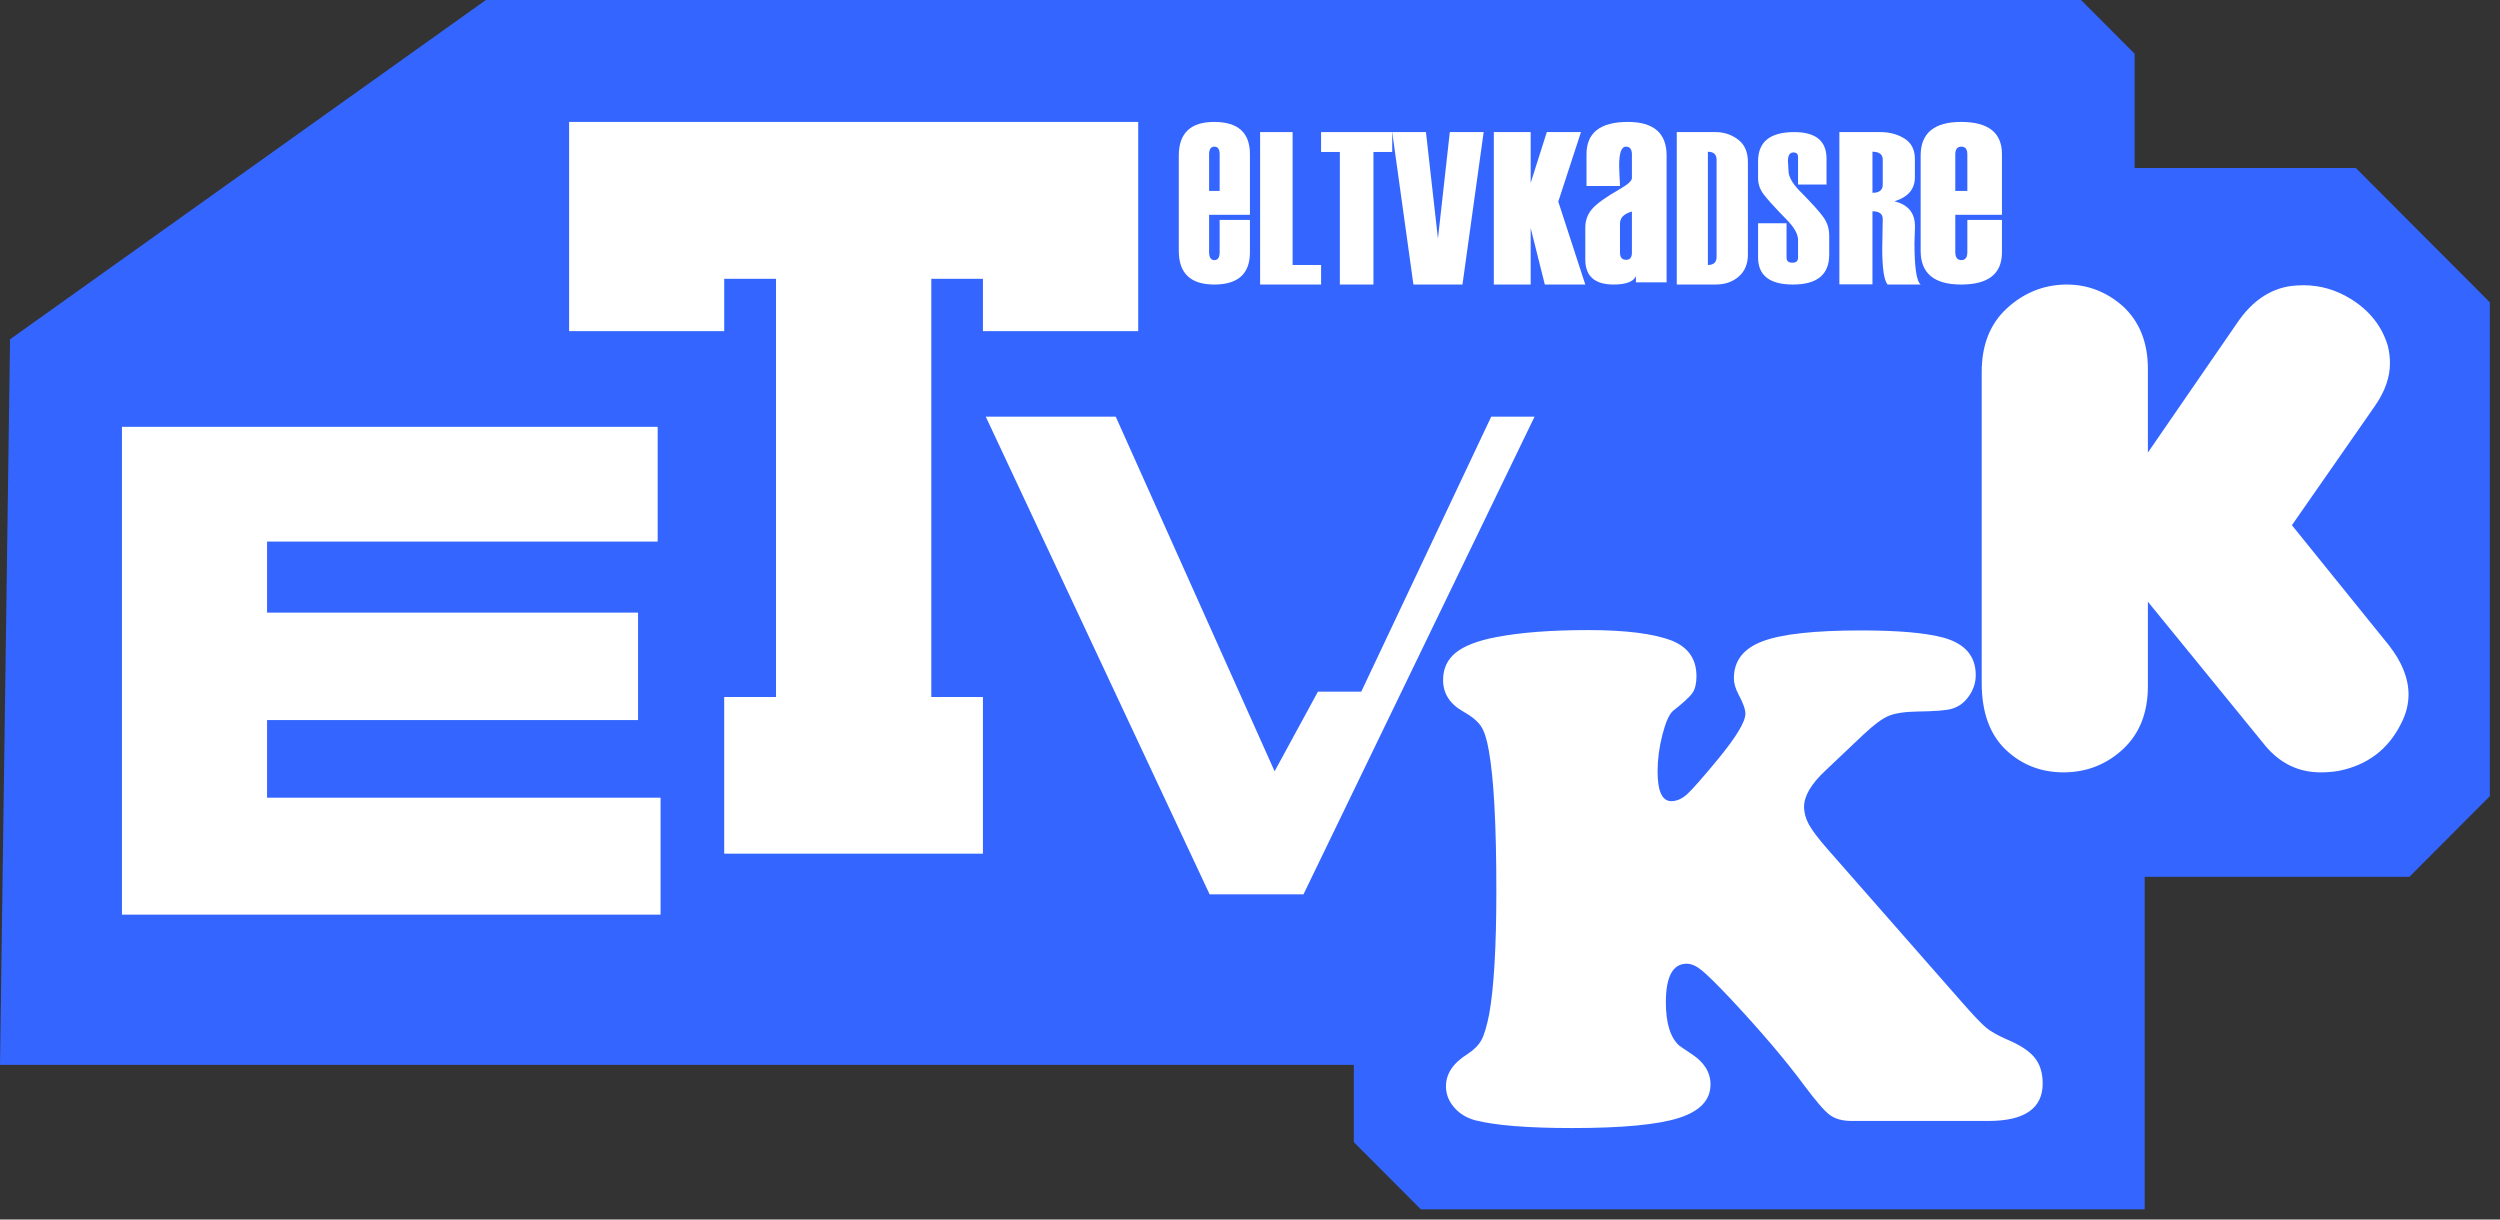 <svg width="246" height="120" xmlns="http://www.w3.org/2000/svg" xmlns:xlink="http://www.w3.org/1999/xlink" overflow="hidden"><rect width="100%" height="100%" fill="#333333" stroke="none"/><defs><clipPath id="clip0"><rect x="673" y="152" width="246" height="120"/></clipPath></defs><g clip-path="url(#clip0)" transform="translate(-673 -152)"><path d="M673.989 185.386 720.813 152 877.771 152 883.047 157.289 883.047 168.528 904.81 168.528 918 181.75 918 187.039 918 230.342 910.086 238.275 884.036 238.275 884.036 271 812.812 271 806.217 264.389 806.217 256.786 673 256.786 673.989 185.386Z" fill="#3466FF" fill-rule="evenodd"/><path d="M729 164C729.026 164 729.666 164 730.92 164 732.175 164 733.891 164 736.067 164 738.244 164 740.727 164 743.519 164 746.31 164 749.254 164 752.353 164 755.451 164 758.549 164 761.647 164 764.746 164 767.69 164 770.481 164 773.273 164 775.756 164 777.933 164 780.109 164 781.825 164 783.08 164 784.334 164 784.974 164 785 164 785 164.02 785 164.4 785 165.14 785 165.88 785 166.861 785 168.081 785 169.301 785 170.641 785 172.102 785 173.562 785 175.022 785 176.482 785 177.943 785 179.283 785 180.503 785 181.723 785 182.704 785 183.444 785 184.184 785 184.564 785 184.584 784.976 184.584 784.599 184.584 783.868 184.584 783.137 184.584 782.194 184.584 781.039 184.584 779.883 184.584 778.657 184.584 777.361 184.584 776.064 184.584 774.838 184.584 773.682 184.584 772.527 184.584 771.584 184.584 770.853 184.584 770.122 184.584 769.745 184.584 769.721 184.584 769.721 184.557 769.721 184.289 769.721 183.779 769.721 183.27 769.721 182.679 769.721 182.009 769.721 181.338 769.721 180.748 769.721 180.238 769.721 179.729 769.721 179.461 769.721 179.434 769.694 179.434 769.43 179.434 768.927 179.434 768.424 179.434 767.842 179.434 767.18 179.434 766.519 179.434 765.936 179.434 765.433 179.434 764.931 179.434 764.666 179.434 764.64 179.434 764.64 179.46 764.64 180.05 764.64 181.202 764.64 182.354 764.64 183.908 764.64 185.863 764.64 187.819 764.64 190.016 764.64 192.454 764.64 194.892 764.64 197.41 764.64 200.009 764.64 202.608 764.64 205.126 764.64 207.564 764.64 210.002 764.64 212.198 764.64 214.154 764.64 216.11 764.64 217.664 764.64 218.816 764.64 219.968 764.64 220.557 764.64 220.584 764.666 220.584 764.931 220.584 765.433 220.584 765.936 220.584 766.519 220.584 767.18 220.584 767.842 220.584 768.424 220.584 768.927 220.584 769.43 220.584 769.694 220.584 769.721 220.584 769.721 220.608 769.721 220.988 769.721 221.726 769.721 222.463 769.721 223.415 769.721 224.581 769.721 225.746 769.721 226.983 769.721 228.292 769.721 229.6 769.721 230.838 769.721 232.003 769.721 233.169 769.721 234.121 769.721 234.858 769.721 235.596 769.721 235.976 769.721 236 769.696 236 769.226 236 768.311 236 767.395 236 766.183 236 764.674 236 763.164 236 761.507 236 759.701 236 757.894 236 756.088 236 754.282 236 752.476 236 750.818 236 749.309 236 747.8 236 746.587 236 745.672 236 744.757 236 744.286 236 744.262 236 744.262 235.976 744.262 235.596 744.262 234.858 744.262 234.121 744.262 233.169 744.262 232.003 744.262 230.838 744.262 229.6 744.262 228.292 744.262 226.983 744.262 225.746 744.262 224.581 744.262 223.415 744.262 222.463 744.262 221.726 744.262 220.988 744.262 220.608 744.262 220.584 744.288 220.584 744.554 220.584 745.058 220.584 745.563 220.584 746.147 220.584 746.811 220.584 747.475 220.584 748.059 220.584 748.564 220.584 749.068 220.584 749.334 220.584 749.36 220.584 749.36 220.557 749.36 219.968 749.36 218.816 749.36 217.664 749.36 216.11 749.36 214.154 749.36 212.198 749.36 210.002 749.36 207.564 749.36 205.126 749.36 202.608 749.36 200.009 749.36 197.41 749.36 194.892 749.36 192.454 749.36 190.016 749.36 187.819 749.36 185.863 749.36 183.908 749.36 182.354 749.36 181.202 749.36 180.05 749.36 179.46 749.36 179.434 749.334 179.434 749.068 179.434 748.564 179.434 748.059 179.434 747.475 179.434 746.811 179.434 746.147 179.434 745.563 179.434 745.058 179.434 744.554 179.434 744.288 179.434 744.262 179.434 744.262 179.461 744.262 179.729 744.262 180.238 744.262 180.748 744.262 181.338 744.262 182.009 744.262 182.679 744.262 183.27 744.262 183.779 744.262 184.289 744.262 184.557 744.262 184.584 744.238 184.584 743.861 184.584 743.131 184.584 742.401 184.584 741.459 184.584 740.305 184.584 739.151 184.584 737.926 184.584 736.631 184.584 735.336 184.584 734.111 184.584 732.957 184.584 731.803 184.584 730.861 184.584 730.13 184.584 729.4 184.584 729.024 184.584 729 184.584 729 184.564 729 184.184 729 183.444 729 182.704 729 181.723 729 180.503 729 179.283 729 177.943 729 176.482 729 175.022 729 173.562 729 172.102 729 170.641 729 169.301 729 168.081 729 166.861 729 165.88 729 165.14 729 164.4 729 164.02 729 164Z" fill="#FFFFFF" fill-rule="evenodd"/><path d="M685 194 737.714 194 737.714 205.291 699.279 205.291 699.279 212.282 735.785 212.282 735.785 222.854 699.279 222.854 699.279 230.493 738 230.493 738 242 685 242 685 194Z" fill="#FFFFFF" fill-rule="evenodd"/><path d="M770 193 782.789 193 798.421 227.894 802.684 220.061 806.947 220.061 819.737 193 824 193 801.263 240 792.026 240 770 193Z" fill="#FFFFFF" fill-rule="evenodd"/><path d="M829.272 214C832.979 214 835.729 214.348 837.523 215.045 839.129 215.696 839.932 216.858 839.932 218.531 839.932 219.228 839.808 219.768 839.56 220.151 839.312 220.534 838.669 221.133 837.63 221.946 837.252 222.271 836.904 223.049 836.585 224.281 836.266 225.512 836.107 226.72 836.107 227.905 836.107 229.857 836.555 230.833 837.453 230.833 837.996 230.833 838.521 230.6 839.029 230.136 839.536 229.671 840.557 228.509 842.092 226.651 843.863 224.49 844.748 223.015 844.748 222.225 844.748 221.807 844.524 221.179 844.075 220.343 843.768 219.762 843.615 219.228 843.615 218.74 843.615 217.02 844.559 215.806 846.448 215.098 848.336 214.389 851.559 214.035 856.116 214.035 859.752 214.035 862.443 214.267 864.19 214.732 866.339 215.313 867.413 216.544 867.413 218.426 867.413 219.169 867.189 219.861 866.74 220.5 866.292 221.139 865.737 221.551 865.076 221.737 864.58 221.899 863.435 221.992 861.64 222.016 860.389 222.039 859.451 222.184 858.825 222.451 858.199 222.718 857.391 223.317 856.399 224.246L852.61 227.836C851.217 229.137 850.52 230.322 850.52 231.39 850.52 231.971 850.68 232.552 850.998 233.133 851.317 233.714 851.913 234.504 852.787 235.503L866.032 250.593C867.212 251.941 868.027 252.795 868.475 253.155 868.924 253.515 869.597 253.892 870.494 254.287 871.769 254.822 872.672 255.414 873.203 256.065 873.734 256.715 874 257.563 874 258.609 874 261.072 872.217 262.303 868.652 262.303L855.23 262.303C854.31 262.303 853.584 262.106 853.052 261.711 852.521 261.316 851.677 260.34 850.52 258.783 848.679 256.297 846.247 253.439 843.225 250.21 841.903 248.816 840.976 247.904 840.445 247.474 839.914 247.044 839.424 246.829 838.975 246.829 837.606 246.829 836.921 248.096 836.921 250.628 836.921 252.696 837.37 254.125 838.267 254.915 838.432 255.031 838.81 255.286 839.4 255.681 840.675 256.495 841.313 257.505 841.313 258.713 841.313 260.247 840.274 261.345 838.196 262.007 836.119 262.669 832.625 263 827.714 263 823.346 263 820.159 262.745 818.152 262.233 817.302 262.001 816.611 261.577 816.08 260.961 815.549 260.346 815.283 259.654 815.283 258.888 815.283 257.656 815.992 256.599 817.408 255.716 818.046 255.298 818.5 254.839 818.772 254.34 819.043 253.84 819.297 252.998 819.533 251.813 820.005 249.188 820.241 245.145 820.241 239.685 820.241 233.179 819.993 228.568 819.498 225.849 819.309 224.734 819.049 223.932 818.719 223.444 818.388 222.957 817.81 222.48 816.983 222.016 815.661 221.272 815 220.238 815 218.914 815 217.799 815.413 216.904 816.24 216.23 817.066 215.557 818.388 215.045 820.206 214.697 822.614 214.232 825.636 214 829.272 214Z" fill="#FFFFFF" fill-rule="evenodd"/><path d="M876.212 180C876.259 180 876.307 180 876.354 180 878.435 180 880.28 180.71 881.888 182.129 883.531 183.641 884.353 185.701 884.353 188.309L884.353 196.531 893.15 183.756C894.593 181.633 896.361 180.427 898.454 180.139 898.879 180.092 899.287 180.069 899.677 180.069 901.321 180.069 902.87 180.519 904.324 181.419 906.169 182.562 907.381 184.097 907.96 186.024 908.102 186.601 908.173 187.172 908.173 187.737 908.173 189.111 907.688 190.501 906.719 191.909L898.524 203.68 908.031 215.45C909.344 217.112 910 218.745 910 220.349 910 221.295 909.758 222.242 909.273 223.188 908.008 225.738 905.95 227.296 903.1 227.862 902.521 227.954 901.936 228 901.345 228 899.216 228 897.425 227.152 895.97 225.456L884.353 211.21 884.353 219.501C884.353 222.097 883.555 224.152 881.959 225.663 880.362 227.175 878.447 227.954 876.212 228 876.165 228 876.117 228 876.07 228 873.847 228 871.955 227.267 870.394 225.802 868.798 224.29 868 222.092 868 219.207L868 188.586C868 185.943 868.825 183.863 870.474 182.345 872.124 180.828 874.036 180.046 876.212 180Z" fill="#FFFFFF" fill-rule="evenodd"/><path d="M795.994 173.139 791.975 173.139 791.975 176.798C791.975 177.329 792.15 177.595 792.499 177.595 792.842 177.595 793.014 177.329 793.014 176.798L793.014 173.639 795.994 173.639 795.994 176.825C795.994 178.941 794.822 179.998 792.478 179.998 790.156 179.998 788.994 178.896 788.994 176.69L788.994 167.306C788.994 165.101 790.156 163.998 792.478 163.998 794.822 163.998 795.994 165.056 795.994 167.171ZM793.014 170.79 793.014 167.198C793.014 166.685 792.842 166.429 792.499 166.429 792.15 166.429 791.975 166.685 791.975 167.198L791.975 170.79Z" fill="#FFFFFF" fill-rule="evenodd"/><path d="M802.994 179.998 796.994 179.998 796.994 164.998 800.192 164.998 800.192 178.074 802.994 178.074Z" fill="#FFFFFF" fill-rule="evenodd"/><path d="M809.994 166.954 808.147 166.954 808.147 179.998 804.841 179.998 804.841 166.954 802.994 166.954 802.994 164.998 809.994 164.998Z" fill="#FFFFFF" fill-rule="evenodd"/><path d="M818.993 164.998 816.906 179.998 812.081 179.998 809.993 164.998 813.314 164.998 814.493 175.48 815.662 164.998Z" fill="#FFFFFF" fill-rule="evenodd"/><path d="M828.993 179.998 825.011 179.998 823.618 174.434 823.618 179.998 819.993 179.998 819.993 164.998 823.618 164.998 823.618 169.998 825.207 164.998 828.567 164.998 826.334 171.839Z" fill="#FFFFFF" fill-rule="evenodd"/><path d="M837.994 179.998 837.994 164.998 841.805 164.998C842.635 164.998 843.374 165.242 844.022 165.731 844.67 166.212 844.994 166.954 844.994 167.959L844.994 177.038C844.994 177.972 844.69 178.701 844.08 179.224 843.477 179.74 842.726 179.998 841.825 179.998ZM841.912 177.279 841.912 167.718C841.912 167.195 841.627 166.934 841.057 166.934L841.057 178.074C841.627 178.074 841.912 177.809 841.912 177.279Z" fill="#FFFFFF" fill-rule="evenodd"/><path d="M845.994 173.968 848.796 173.968 848.796 177.348C848.796 177.683 848.988 177.851 849.372 177.851 849.743 177.851 849.928 177.683 849.928 177.348L849.928 175.601C849.928 175.067 849.59 174.44 848.913 173.721 847.605 172.385 846.791 171.488 846.472 171.029 846.153 170.57 845.994 170.067 845.994 169.519L845.994 167.865C845.994 165.954 847.179 164.998 849.548 164.998 851.67 164.998 852.73 165.868 852.73 167.608L852.73 170.156 849.928 170.156 849.928 167.444C849.928 167.149 849.776 167.002 849.47 167.002 849.112 167.002 848.933 167.286 848.933 167.855L848.991 168.81C848.991 169.358 849.336 169.995 850.026 170.721 851.308 172.016 852.122 172.92 852.467 173.433 852.818 173.947 852.994 174.529 852.994 175.18L852.994 177.06C852.994 179.019 851.806 179.998 849.431 179.998 847.14 179.998 845.994 179.108 845.994 177.327Z" fill="#FFFFFF" fill-rule="evenodd"/><path d="M861.994 179.998 858.738 179.998C858.386 179.574 858.211 178.369 858.211 176.384L858.211 176.363 858.231 175.465C858.252 174.218 858.262 173.581 858.262 173.553 858.262 173.045 857.925 172.791 857.249 172.791L857.249 179.977 853.994 179.977 853.994 164.998 858.014 164.998C858.931 164.998 859.727 165.211 860.402 165.636 861.084 166.06 861.425 166.732 861.425 167.652L861.425 169.448C861.425 170.611 860.753 171.398 859.41 171.809 860.76 172.129 861.435 172.954 861.435 174.285L861.384 175.925C861.384 178.32 861.587 179.678 861.994 179.998ZM858.262 170.179 858.262 167.714C858.262 167.192 857.925 166.931 857.249 166.931L857.249 170.973C857.925 170.973 858.262 170.709 858.262 170.179Z" fill="#FFFFFF" fill-rule="evenodd"/><path d="M869.993 173.139 865.4 173.139 865.4 176.798C865.4 177.329 865.599 177.595 865.999 177.595 866.391 177.595 866.587 177.329 866.587 176.798L866.587 173.639 869.993 173.639 869.993 176.825C869.993 178.941 868.654 179.998 865.975 179.998 863.321 179.998 861.993 178.896 861.993 176.69L861.993 167.306C861.993 165.101 863.321 163.998 865.975 163.998 868.654 163.998 869.993 165.056 869.993 167.171ZM866.587 170.79 866.587 167.198C866.587 166.685 866.391 166.429 865.999 166.429 865.599 166.429 865.4 166.685 865.4 167.198L865.4 170.79Z" fill="#FFFFFF" fill-rule="evenodd"/><path d="M836.994 179.782 833.976 179.782 833.976 179.175C833.72 179.724 832.99 179.998 831.784 179.998 829.924 179.998 828.994 179.179 828.994 177.541L828.994 174.395C828.994 173.693 829.217 173.081 829.664 172.559 830.119 172.037 831.029 171.384 832.395 170.601 833.185 170.151 833.58 169.791 833.58 169.521L833.58 167.198C833.58 166.685 833.385 166.429 832.994 166.429 832.546 166.429 832.323 167.054 832.323 168.305 832.323 168.531 832.335 168.864 832.359 169.305 832.391 169.746 832.407 170.079 832.407 170.304L829.113 170.304 829.113 167.171C829.113 165.056 830.471 163.998 833.185 163.998 835.724 163.998 836.994 165.101 836.994 167.306ZM833.58 176.852 833.58 172.815C832.798 173.031 832.407 173.427 832.407 174.003L832.407 176.852C832.407 177.329 832.61 177.568 833.017 177.568 833.393 177.568 833.58 177.329 833.58 176.852Z" fill="#FFFFFF" fill-rule="evenodd"/></g></svg>